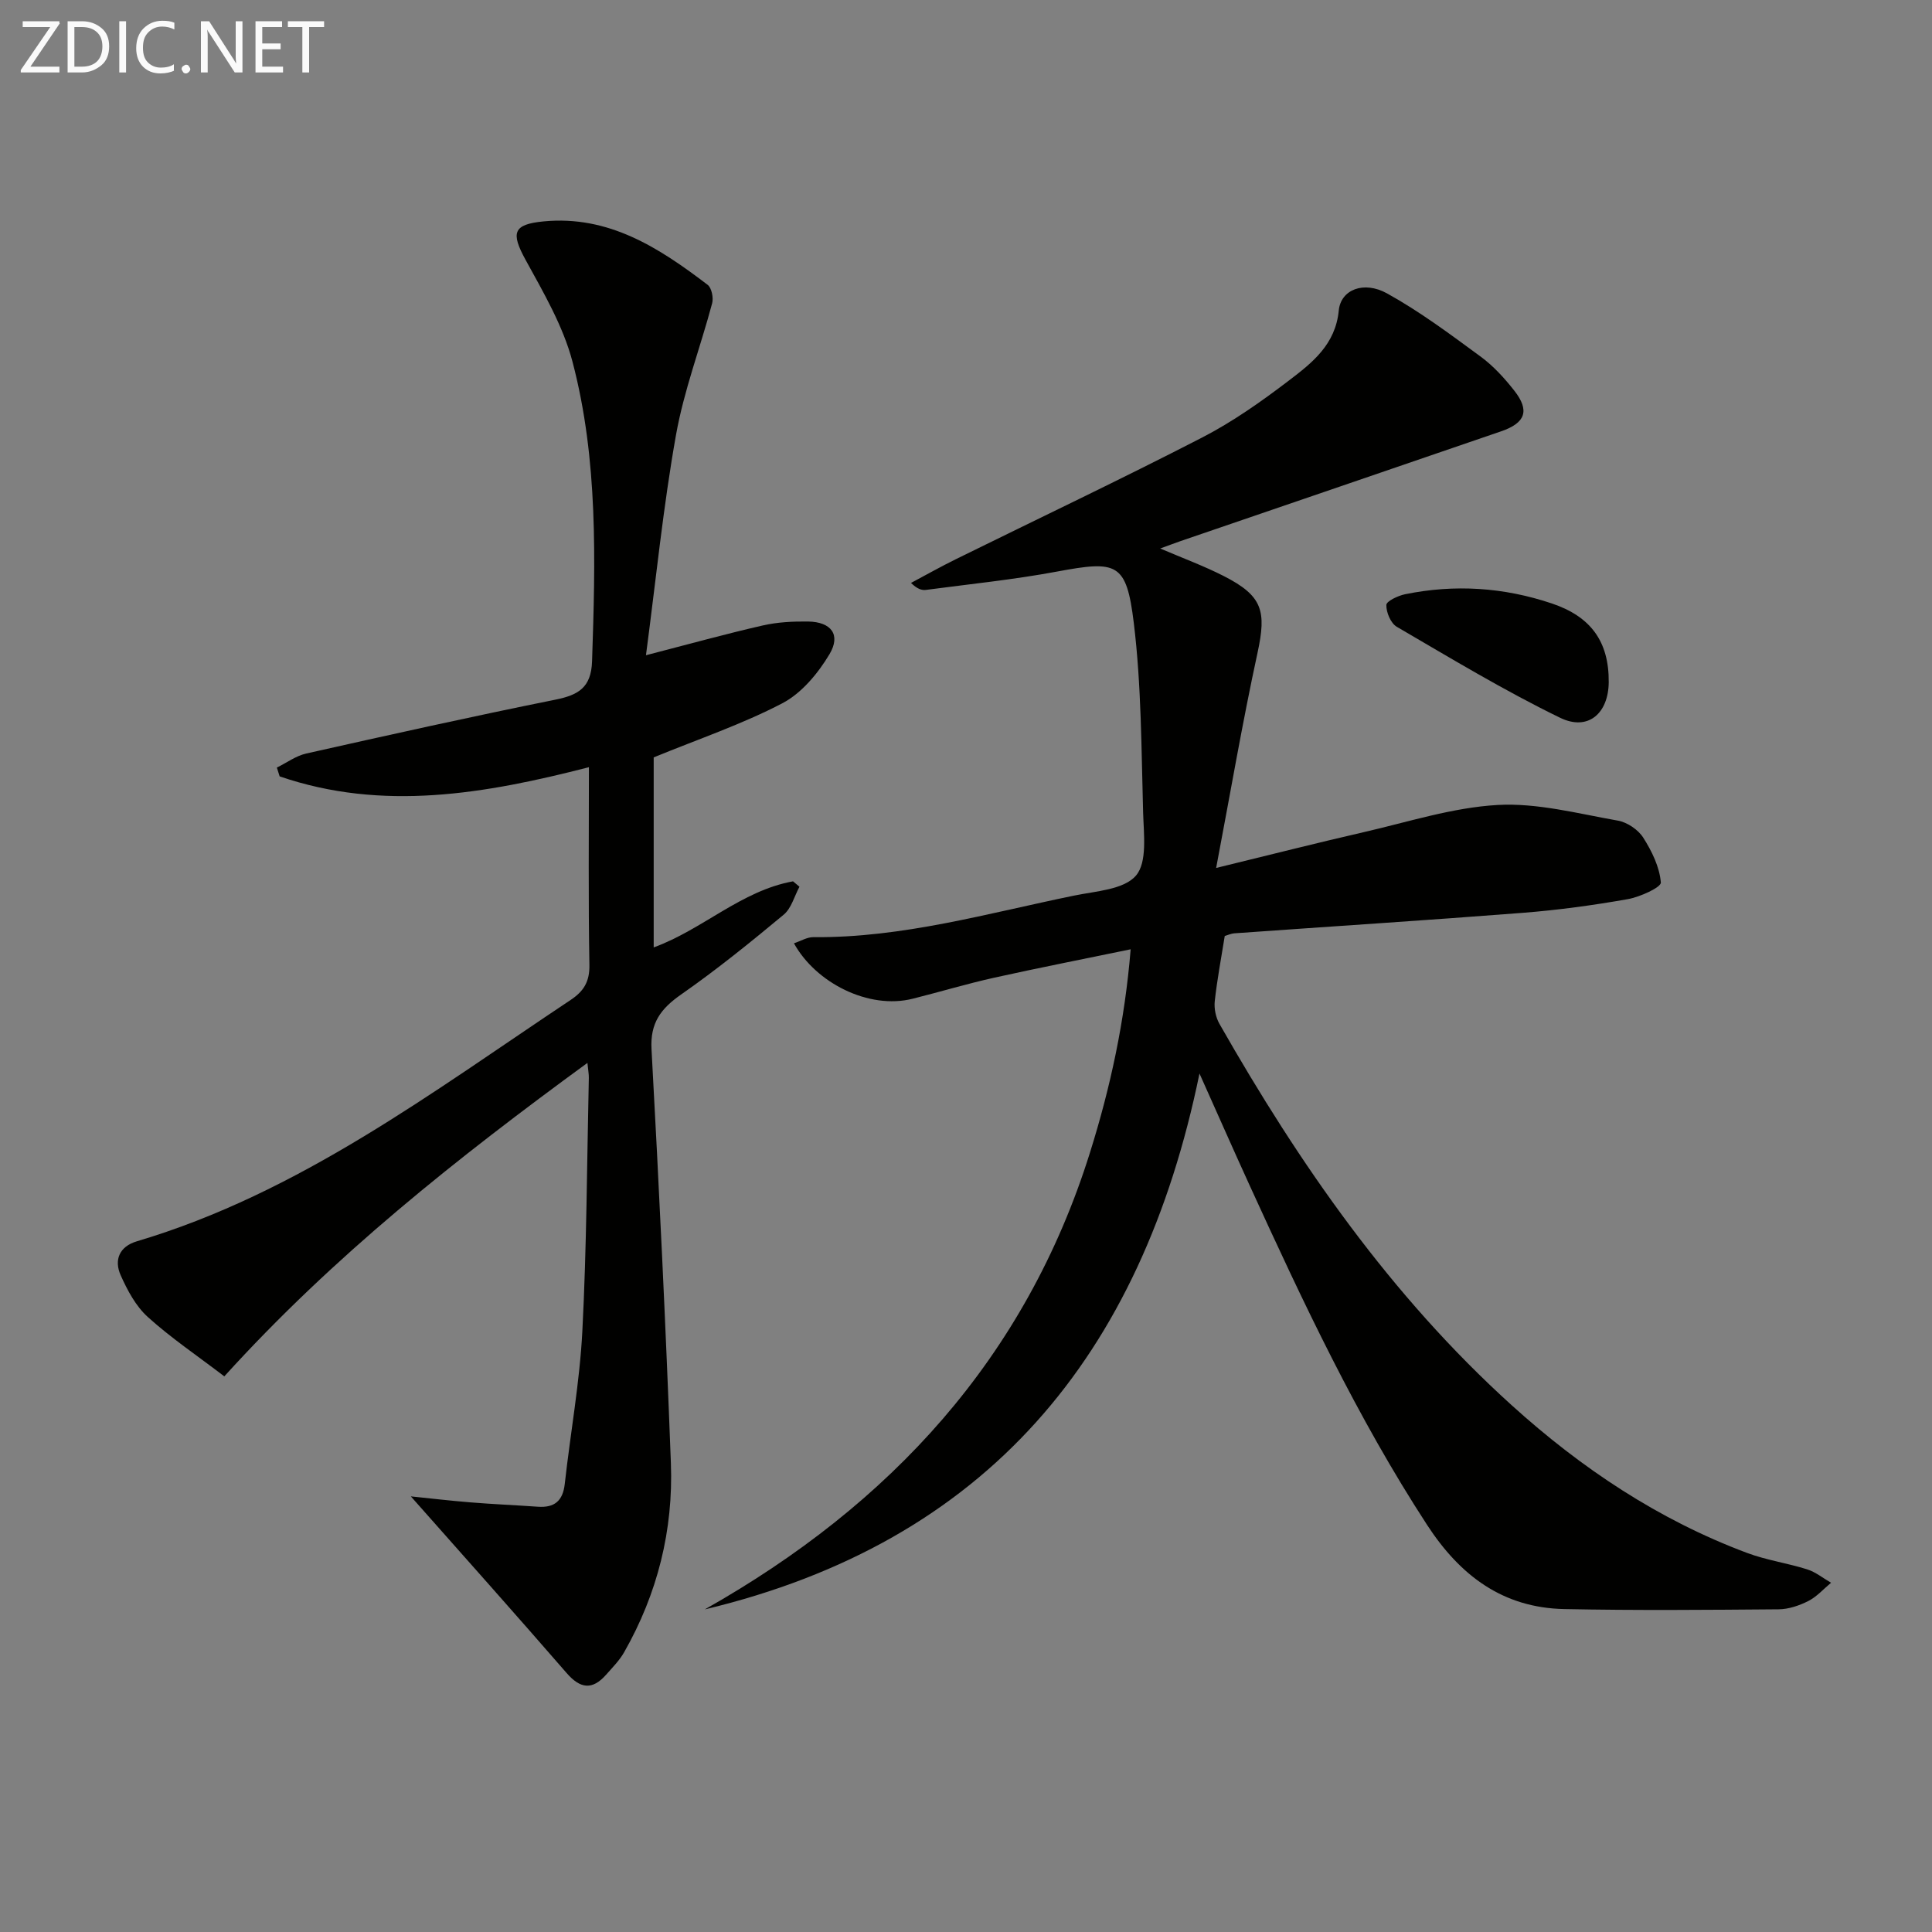 <svg enable-background="new 0 0 400 400" viewBox="0 0 400 400" xmlns="http://www.w3.org/2000/svg"><rect x="0" y="0" width="400" height="400" fill="#808080" stroke="none"/><path d="m145.92 333.21c38.47-21.71 66.44-52.04 79.76-94.62 4.22-13.47 7.2-27.18 8.41-42.05-9.88 2.05-19.11 3.85-28.29 5.89-5.66 1.26-11.23 2.94-16.86 4.35-9.09 2.28-20.05-3.29-24.56-11.48 1.4-.46 2.7-1.28 3.99-1.27 18.5.17 36.15-4.95 54.03-8.61 4.48-.92 10.3-1.23 12.79-4.14 2.37-2.76 1.61-8.58 1.48-13.03-.37-13.11-.35-26.3-1.93-39.28-1.53-12.52-3.45-12.95-15.91-10.63-8.96 1.67-18.06 2.59-27.1 3.79-.89.12-1.83-.19-3.12-1.44 3.12-1.66 6.19-3.39 9.36-4.95 16.98-8.37 34.1-16.49 50.93-25.16 6.32-3.26 12.24-7.44 17.92-11.77 4.82-3.67 9.68-7.44 10.36-14.54.42-4.29 5.15-6.2 9.98-3.53 6.79 3.75 13.07 8.45 19.35 13.06 2.65 1.94 4.96 4.47 7 7.07 3.25 4.14 2.34 6.69-2.72 8.43-22.11 7.59-44.24 15.15-66.35 22.72-1.24.43-2.47.9-4.23 1.54 4.7 2.01 9.04 3.61 13.13 5.69 8.08 4.12 8.9 7.22 7.01 15.94-3.12 14.37-5.59 28.89-8.56 44.51 11.29-2.75 20.87-5.19 30.51-7.4 9.22-2.11 18.43-5.11 27.77-5.64 8.22-.46 16.63 1.79 24.89 3.24 1.94.34 4.2 1.87 5.25 3.52 1.79 2.81 3.39 6.09 3.65 9.29.08 1-4.31 3-6.85 3.45-7.18 1.27-14.45 2.26-21.72 2.83-19.88 1.55-39.79 2.82-59.68 4.24-.8.06-1.57.43-2.04.56-.75 4.69-1.59 9.09-2.07 13.52-.16 1.52.22 3.35.98 4.68 16.56 29.07 35.51 56.34 60.5 78.95 14.43 13.06 30.42 23.73 48.74 30.58 4.01 1.5 8.34 2.1 12.44 3.4 1.76.56 3.3 1.83 4.94 2.77-1.55 1.29-2.95 2.89-4.7 3.78-1.88.95-4.1 1.71-6.18 1.72-14.78.12-29.57.25-44.35-.05-12.72-.26-21.56-6.91-28.41-17.43-14.49-22.25-25.71-46.16-36.7-70.21-3.29-7.2-6.48-14.44-10.42-23.24-12.03 58.63-44.17 97.02-102.42 110.95z" fill="#010100"/><path d="m133.74 135.66c9.13-2.36 16.61-4.44 24.16-6.16 3.05-.7 6.27-.86 9.41-.82 4.76.07 6.84 2.72 4.43 6.76-2.37 3.97-5.78 8.08-9.76 10.16-8.31 4.34-17.3 7.38-26.64 11.21v39.34c10.12-3.68 18.12-11.74 28.85-13.68.44.37.89.75 1.33 1.12-1.06 1.96-1.67 4.46-3.26 5.78-6.89 5.73-13.88 11.39-21.23 16.52-4.2 2.93-6.44 5.87-6.14 11.33 1.56 28.56 2.94 57.13 4.01 85.71.52 13.86-2.77 27.02-9.68 39.15-.97 1.71-2.42 3.16-3.74 4.66-2.84 3.21-5.33 2.92-8.17-.36-10.63-12.25-21.43-24.34-32.25-36.57 3.72.38 8.03.89 12.35 1.24 4.63.38 9.28.57 13.92.9 3.46.25 5.21-1.19 5.6-4.74 1.17-10.55 3.1-21.06 3.64-31.64.9-17.45.95-34.94 1.34-52.41.02-.76-.14-1.53-.29-3.1-27.02 19.75-52.62 40.02-75.18 64.9-5.69-4.35-11.08-7.98-15.84-12.29-2.48-2.24-4.23-5.53-5.62-8.65-1.4-3.16-.28-5.94 3.35-7.02 33.64-10 61.19-30.92 89.8-49.96 2.71-1.8 3.96-3.78 3.9-7.25-.24-13.47-.1-26.95-.1-40.95-21.56 5.55-42.75 9.21-64.03 1.9-.19-.61-.39-1.22-.58-1.82 2.02-.99 3.94-2.43 6.08-2.91 17.15-3.85 34.3-7.67 51.53-11.14 4.79-.96 7.47-2.48 7.65-7.96.69-20.83 1.29-41.7-4.05-62.02-1.94-7.38-6-14.31-9.72-21.1-3.08-5.62-2.58-7.34 3.71-7.95 13.53-1.31 23.95 5.48 33.99 13.13.83.64 1.24 2.68.93 3.83-2.43 9.12-5.85 18.05-7.49 27.3-2.64 14.81-4.13 29.83-6.21 45.56z" fill="#010100"/><path d="m333.07 141.23c-.05 6.46-4.26 10.2-10.08 7.37-11.58-5.63-22.65-12.33-33.8-18.83-1.25-.73-2.2-2.99-2.16-4.52.02-.79 2.42-1.92 3.88-2.22 10.29-2.1 20.42-1.44 30.41 1.92 7.99 2.7 11.81 7.81 11.75 16.28z" fill="#010100"/><g fill="#fafafa"><path d="m12.4 4.8-6.1 9h6v1.2h-8v-.5l6.1-8.9h-5.7v-1.2h7.6v.4z"/><path d="m14 15v-10.6h3c1.6 0 2.9.5 4 1.4s1.6 2.2 1.6 3.8-.5 3-1.6 3.9-2.4 1.5-4 1.5zm1.4-9.4v8.2h1.6c1.3 0 2.4-.4 3.1-1.1s1.1-1.8 1.1-3.1-.4-2.3-1.2-3-1.8-1-3.1-1z"/><path d="m26.1 4.4v10.6h-1.4v-10.6z"/><path d="m36.1 14.6c-.8.4-1.8.6-2.9.6-1.5 0-2.7-.5-3.6-1.4s-1.4-2.2-1.4-3.8c0-1.7.5-3.1 1.5-4.1s2.3-1.6 3.9-1.6c1 0 1.8.1 2.5.4v1.4c-.8-.4-1.6-.6-2.5-.6-1.2 0-2.1.4-2.9 1.2s-1.1 1.8-1.1 3.2c0 1.3.3 2.3 1 3s1.6 1.1 2.7 1.1c1 0 2-.2 2.7-.7v1.3z"/><path d="m37.6 14.3c0-.2.1-.5.3-.6s.4-.3.6-.3c.3 0 .5.1.6.3s.3.4.3.6-.1.4-.3.6-.4.3-.6.3c-.3 0-.5-.1-.6-.3s-.3-.4-.3-.6z"/><path d="m50.2 15h-1.6l-5.3-8.2c-.2-.2-.3-.5-.4-.7 0 .2.1.7.1 1.5v7.4h-1.4v-10.6h1.7l5.2 8.1c.2.4.4.6.4.7 0-.3-.1-.8-.1-1.5v-7.3h1.4z"/><path d="m58.6 15h-5.7v-10.6h5.5v1.2h-4.1v3.4h3.8v1.2h-3.8v3.6h4.3z"/><path d="m67.1 5.6h-3.1v9.4h-1.4v-9.4h-3v-1.2h7.5z"/></g></svg>
